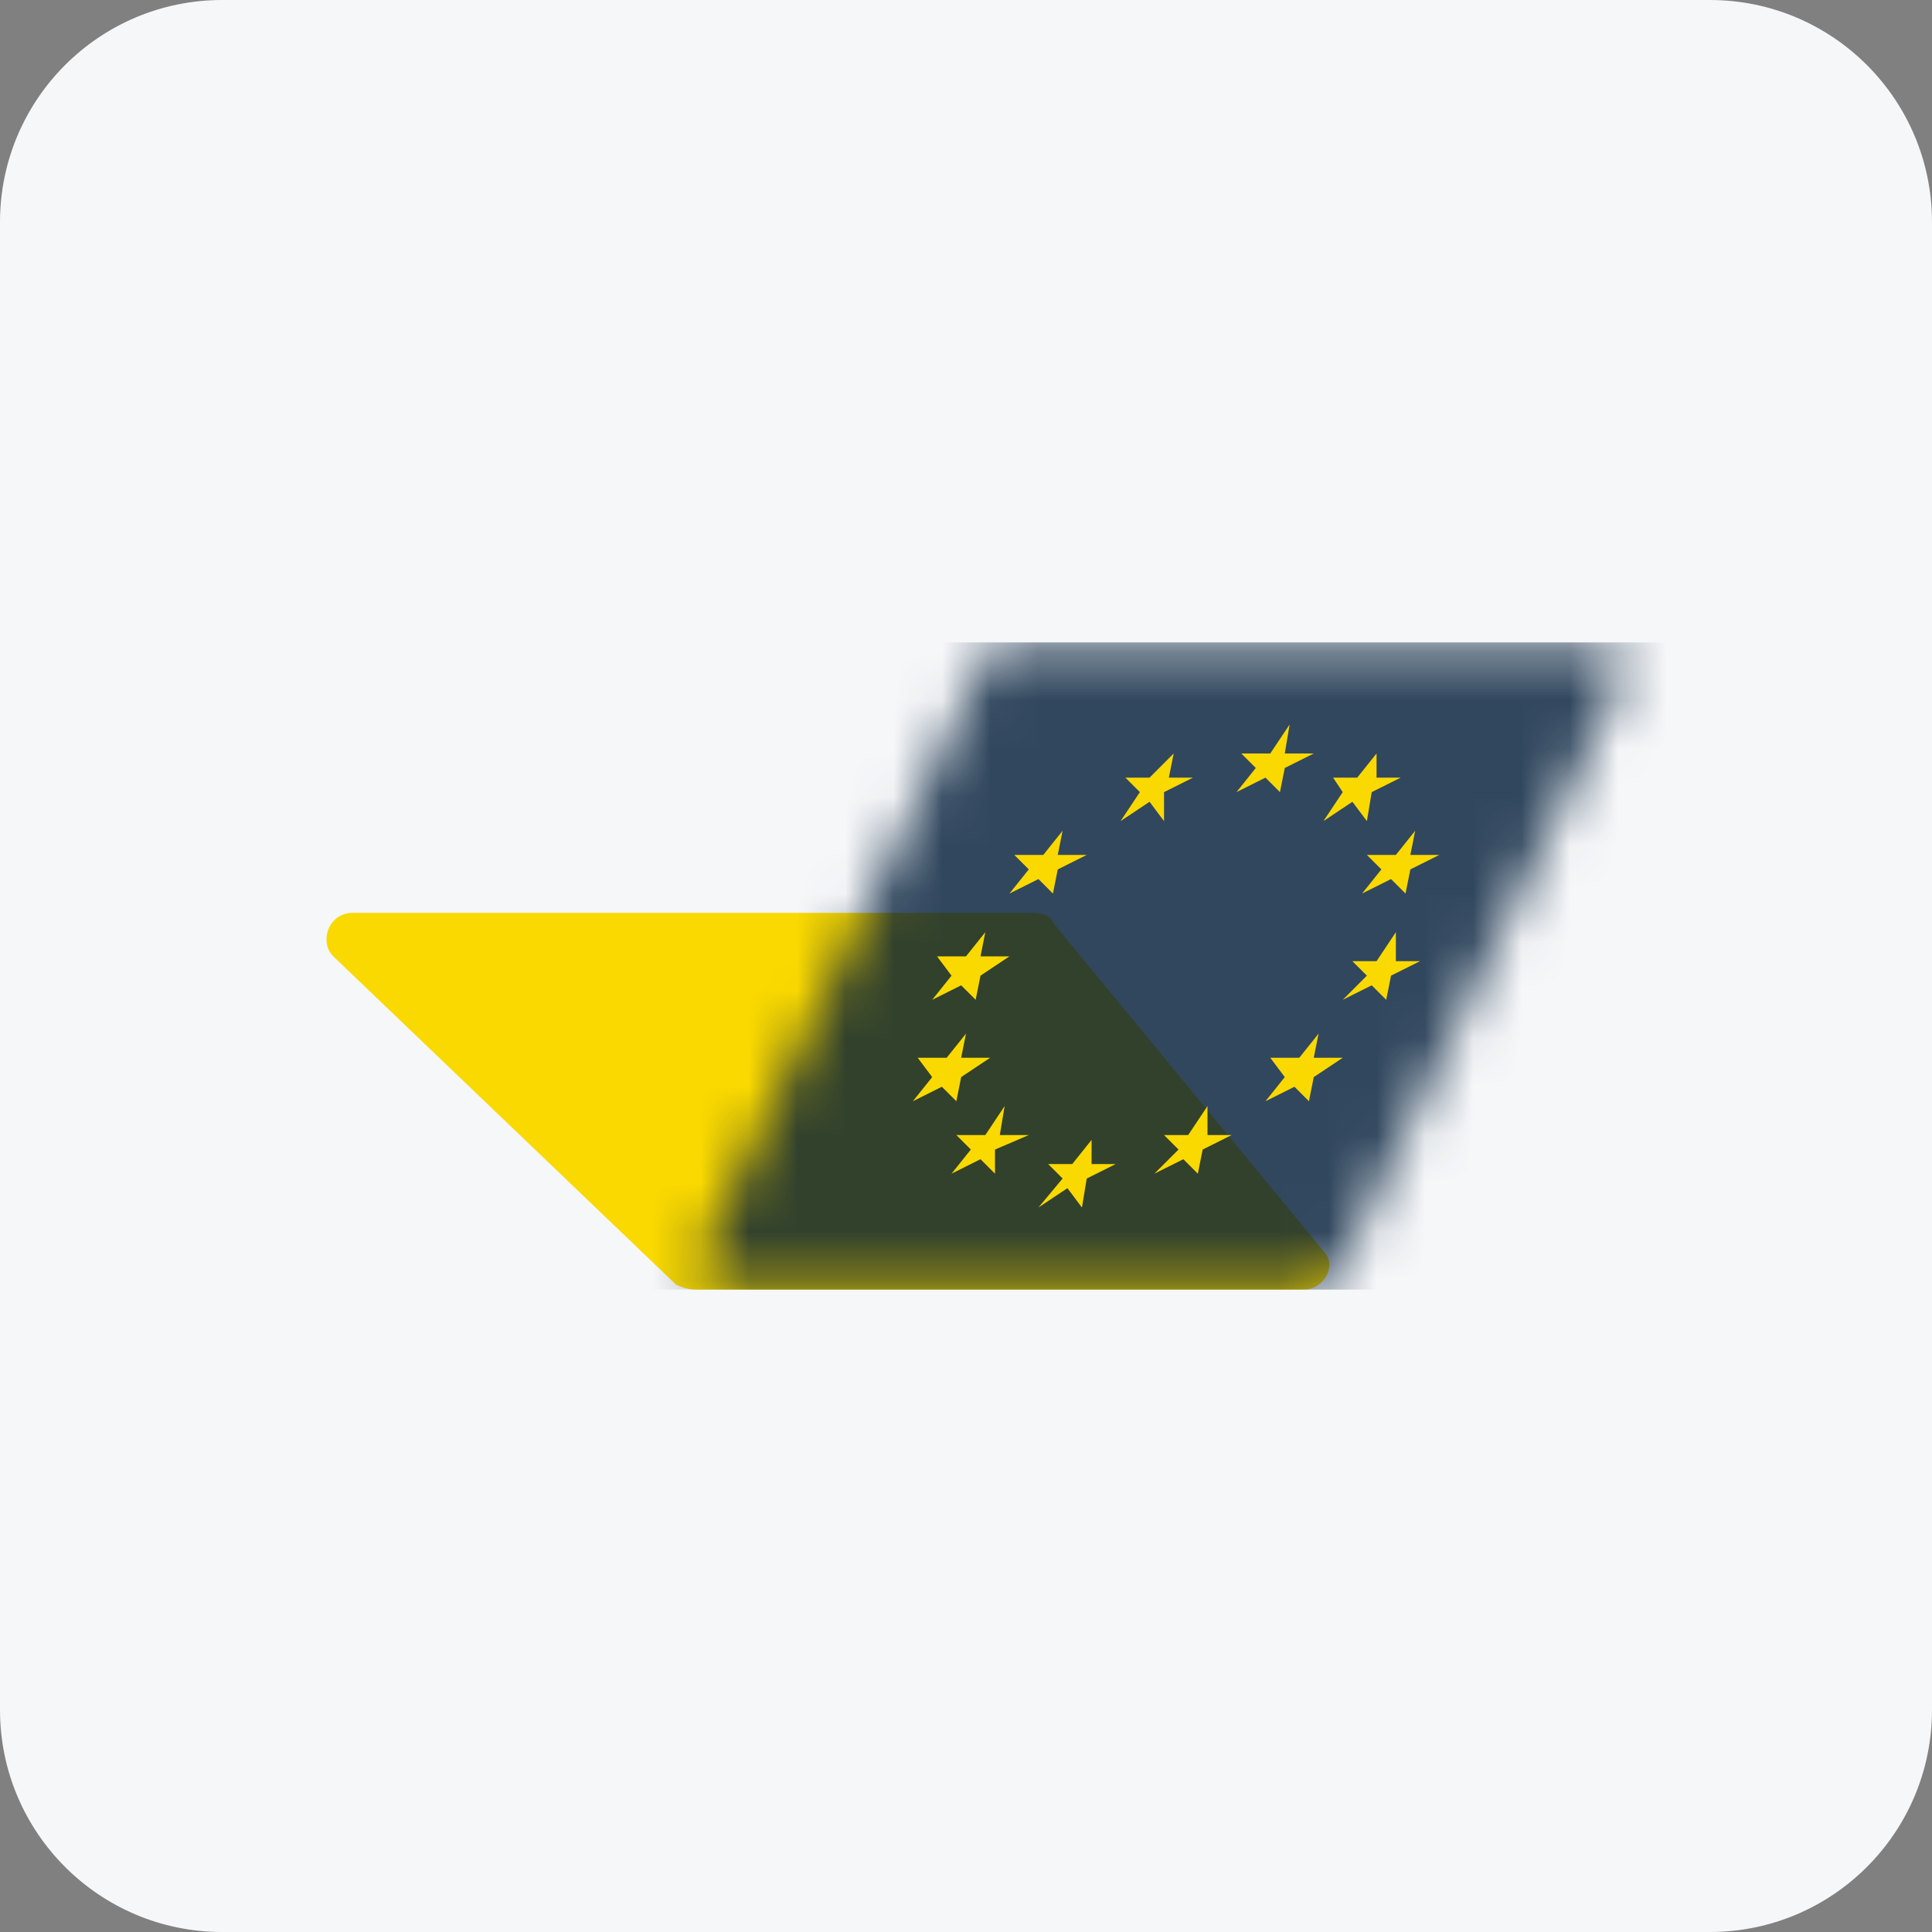 <svg width="40" height="40" viewBox="0 0 40 40" fill="none" xmlns="http://www.w3.org/2000/svg">
<rect x="0" y="0" width="40" height="40" fill="#808080" stroke="none"/>
<g clip-path="url(#clip0_4212_3013)">
<path d="M35.4 0H4.6C2.059 0 0 2.059 0 4.6V35.4C0 37.941 2.059 40 4.6 40H35.4C37.941 40 40 37.941 40 35.4V4.6C40 2.059 37.941 0 35.4 0Z" fill="#F6F7F9"/>
<path d="M27 26.7C27.4 26.7 27.7 26.2 27.4 25.9L21.8 19.1C21.8 19 21.6 18.9 21.4 18.9H7.3C6.8 18.9 6.6 19.5 6.9 19.8L14 26.6C14 26.6 14.2 26.7 14.4 26.7H27.1H27Z" fill="#FAD900"/>
<mask id="mask0_4212_3013" style="mask-type:luminance" maskUnits="userSpaceOnUse" x="14" y="13" width="20" height="14">
<path d="M15 26.7C14.6 26.7 14.4 26.3 14.5 26L20.4 13.6C20.4 13.4 20.7 13.3 20.9 13.3H33.1C33.5 13.3 33.7 13.7 33.6 14L27.7 26.4C27.7 26.6 27.4 26.7 27.2 26.7H15Z" fill="white"/>
</mask>
<g mask="url(#mask0_4212_3013)">
<path fill-rule="evenodd" clip-rule="evenodd" d="M12.3 26.7L18.7 13.3H36.4L30 26.7H12.3Z" fill="#001C38" fill-opacity="0.8"/>
<path d="M26.7 15L26.6 15.6H27.2L26.6 15.9L26.5 16.4L26.2 16.1L25.6 16.4L26 15.9L25.7 15.6H26.3L26.7 15Z" fill="#FAD900"/>
<path d="M22.6 23.6V24.1H23.1L22.5 24.4L22.4 25L22.1 24.6L21.5 25L22 24.4L21.7 24.1H22.2L22.6 23.6Z" fill="#FAD900"/>
<path d="M28.9 19.3V19.9H29.4L28.8 20.2L28.7 20.7L28.4 20.4L27.8 20.7L28.3 20.2L28 19.9H28.5L28.9 19.3Z" fill="#FAD900"/>
<path d="M20.4 19.3L20.3 19.8H20.9L20.3 20.2L20.2 20.7L19.9 20.4L19.3 20.7L19.7 20.2L19.4 19.8H20L20.4 19.3Z" fill="#FAD900"/>
<path d="M22 17.2L21.9 17.7H22.5L21.9 18L21.8 18.5L21.5 18.2L20.9 18.5L21.3 18L21 17.7H21.6L22 17.2Z" fill="#FAD900"/>
<path d="M24.3 15.6L24.2 16.1H24.7L24.1 16.4V17L23.8 16.6L23.2 17L23.6 16.4L23.3 16.1H23.8L24.3 15.6Z" fill="#FAD900"/>
<path d="M29.3 17.2L29.2 17.7H29.8L29.2 18L29.1 18.5L28.8 18.2L28.2 18.5L28.6 18L28.3 17.7H28.9L29.3 17.2Z" fill="#FAD900"/>
<path d="M28.5 15.6V16.1H29L28.4 16.4L28.3 17L28 16.6L27.4 17L27.8 16.4L27.6 16.1H28.1L28.5 15.6Z" fill="#FAD900"/>
<path d="M20 21.4L19.9 21.9H20.5L19.9 22.3L19.8 22.8L19.5 22.5L18.9 22.8L19.3 22.3L19 21.9H19.6L20 21.4Z" fill="#FAD900"/>
<path d="M20.8 22.9L20.7 23.5H21.3L20.6 23.8V24.3L20.3 24L19.7 24.3L20.1 23.8L19.8 23.5H20.4L20.8 22.9Z" fill="#FAD900"/>
<path d="M27.3 21.4L27.2 21.9H27.8L27.2 22.3L27.1 22.8L26.8 22.5L26.2 22.8L26.6 22.3L26.3 21.9H26.9L27.3 21.4Z" fill="#FAD900"/>
<path d="M25 22.9V23.5H25.5L24.9 23.8L24.8 24.3L24.5 24L23.9 24.3L24.4 23.8L24.1 23.5H24.6L25 22.9Z" fill="#FAD900"/>
</g>
</g>
<defs>
<clipPath id="clip0_4212_3013">
<rect width="40" height="40" fill="white"/>
</clipPath>
</defs>
</svg>
